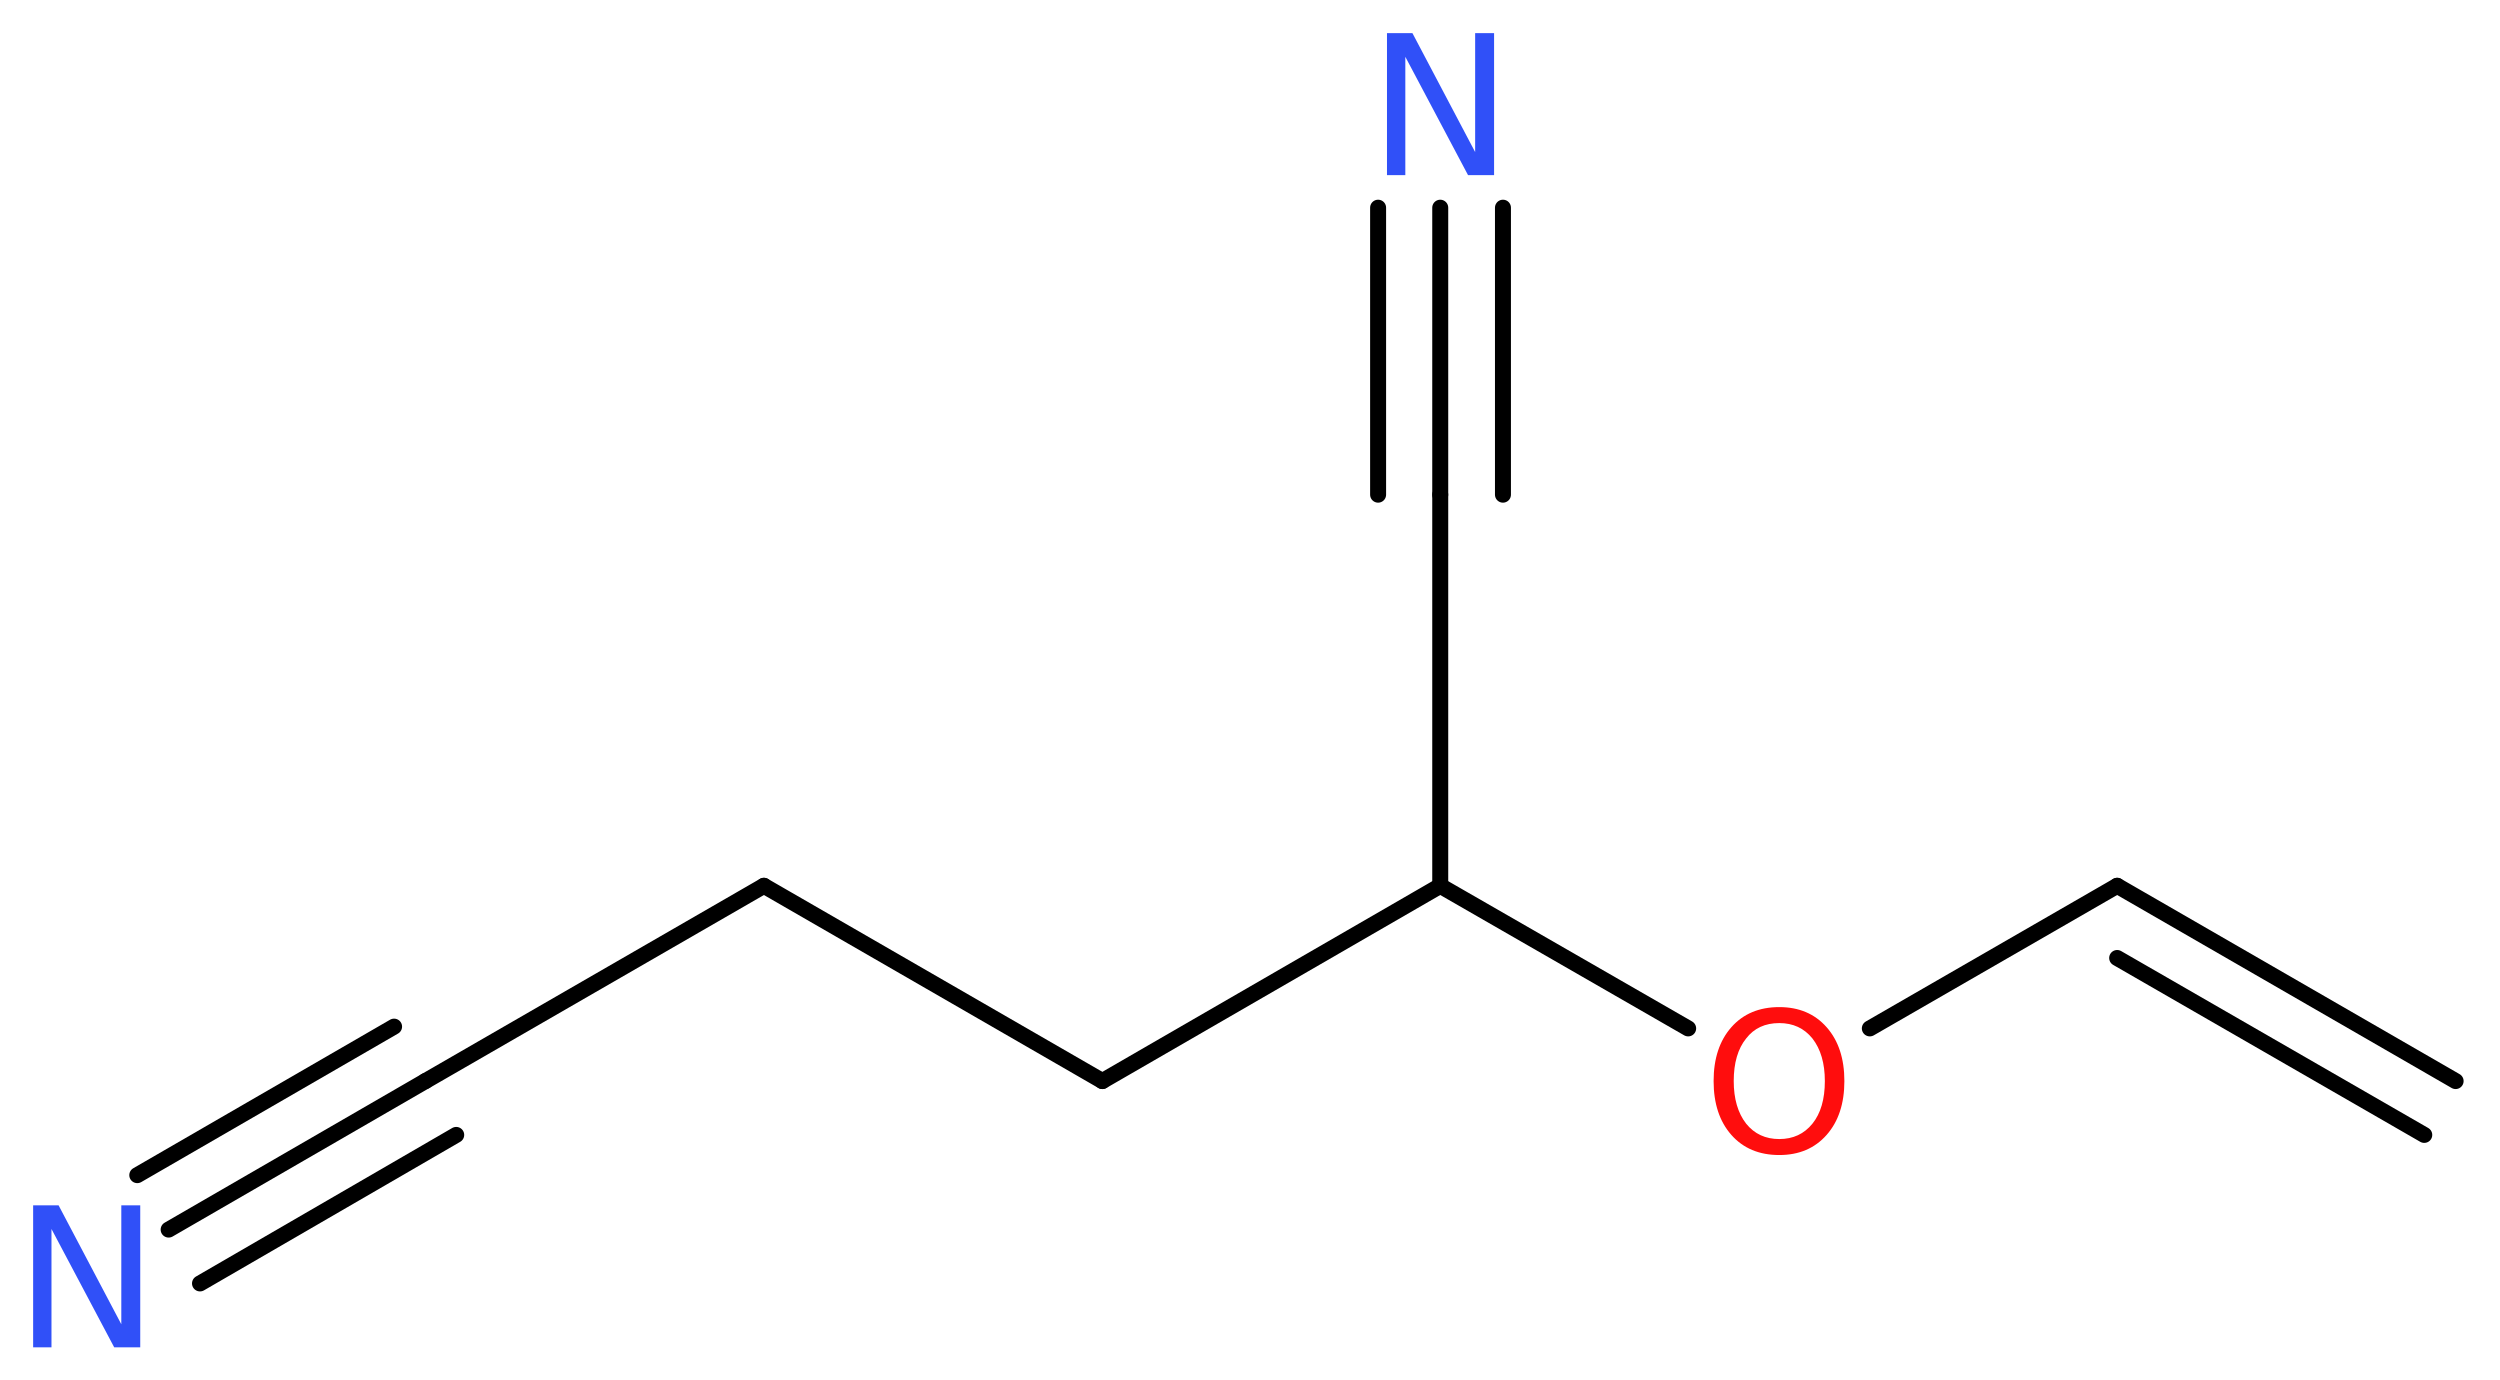 <?xml version='1.0' encoding='UTF-8'?>
<!DOCTYPE svg PUBLIC "-//W3C//DTD SVG 1.1//EN" "http://www.w3.org/Graphics/SVG/1.1/DTD/svg11.dtd">
<svg version='1.2' xmlns='http://www.w3.org/2000/svg' xmlns:xlink='http://www.w3.org/1999/xlink' width='42.25mm' height='23.33mm' viewBox='0 0 42.25 23.33'>
  <desc>Generated by the Chemistry Development Kit (http://github.com/cdk)</desc>
  <g stroke-linecap='round' stroke-linejoin='round' stroke='#000000' stroke-width='.27' fill='#3050F8'>
    <rect x='.0' y='.0' width='43.0' height='24.0' fill='#FFFFFF' stroke='none'/>
    <g id='mol1' class='mol'>
      <g id='mol1bnd1' class='bond'>
        <line x1='35.78' y1='14.97' x2='41.5' y2='18.27'/>
        <line x1='35.78' y1='16.19' x2='40.97' y2='19.18'/>
      </g>
      <line id='mol1bnd2' class='bond' x1='35.78' y1='14.97' x2='31.6' y2='17.38'/>
      <line id='mol1bnd3' class='bond' x1='28.53' y1='17.38' x2='24.34' y2='14.97'/>
      <line id='mol1bnd4' class='bond' x1='24.34' y1='14.97' x2='24.34' y2='8.36'/>
      <g id='mol1bnd5' class='bond'>
        <line x1='24.34' y1='8.36' x2='24.34' y2='3.51'/>
        <line x1='23.29' y1='8.36' x2='23.29' y2='3.51'/>
        <line x1='25.4' y1='8.36' x2='25.4' y2='3.51'/>
      </g>
      <line id='mol1bnd6' class='bond' x1='24.34' y1='14.97' x2='18.63' y2='18.27'/>
      <line id='mol1bnd7' class='bond' x1='18.63' y1='18.27' x2='12.91' y2='14.97'/>
      <line id='mol1bnd8' class='bond' x1='12.91' y1='14.97' x2='7.19' y2='18.27'/>
      <g id='mol1bnd9' class='bond'>
        <line x1='7.19' y1='18.27' x2='2.85' y2='20.78'/>
        <line x1='7.71' y1='19.18' x2='3.38' y2='21.69'/>
        <line x1='6.66' y1='17.35' x2='2.32' y2='19.86'/>
      </g>
      <path id='mol1atm3' class='atom' d='M30.07 17.29q-.36 .0 -.56 .26q-.21 .26 -.21 .72q.0 .45 .21 .72q.21 .26 .56 .26q.35 .0 .56 -.26q.21 -.26 .21 -.72q.0 -.45 -.21 -.72q-.21 -.26 -.56 -.26zM30.07 17.02q.5 .0 .8 .34q.3 .34 .3 .91q.0 .57 -.3 .91q-.3 .34 -.8 .34q-.51 .0 -.81 -.34q-.3 -.34 -.3 -.91q.0 -.57 .3 -.91q.3 -.34 .81 -.34z' stroke='none' fill='#FF0D0D'/>
      <path id='mol1atm6' class='atom' d='M23.44 .56h.43l1.06 2.01v-2.01h.32v2.4h-.44l-1.06 -2.0v2.0h-.31v-2.4z' stroke='none'/>
      <path id='mol1atm10' class='atom' d='M.56 20.37h.43l1.06 2.01v-2.01h.32v2.4h-.44l-1.06 -2.0v2.0h-.31v-2.4z' stroke='none'/>
    </g>
  </g>
</svg>
